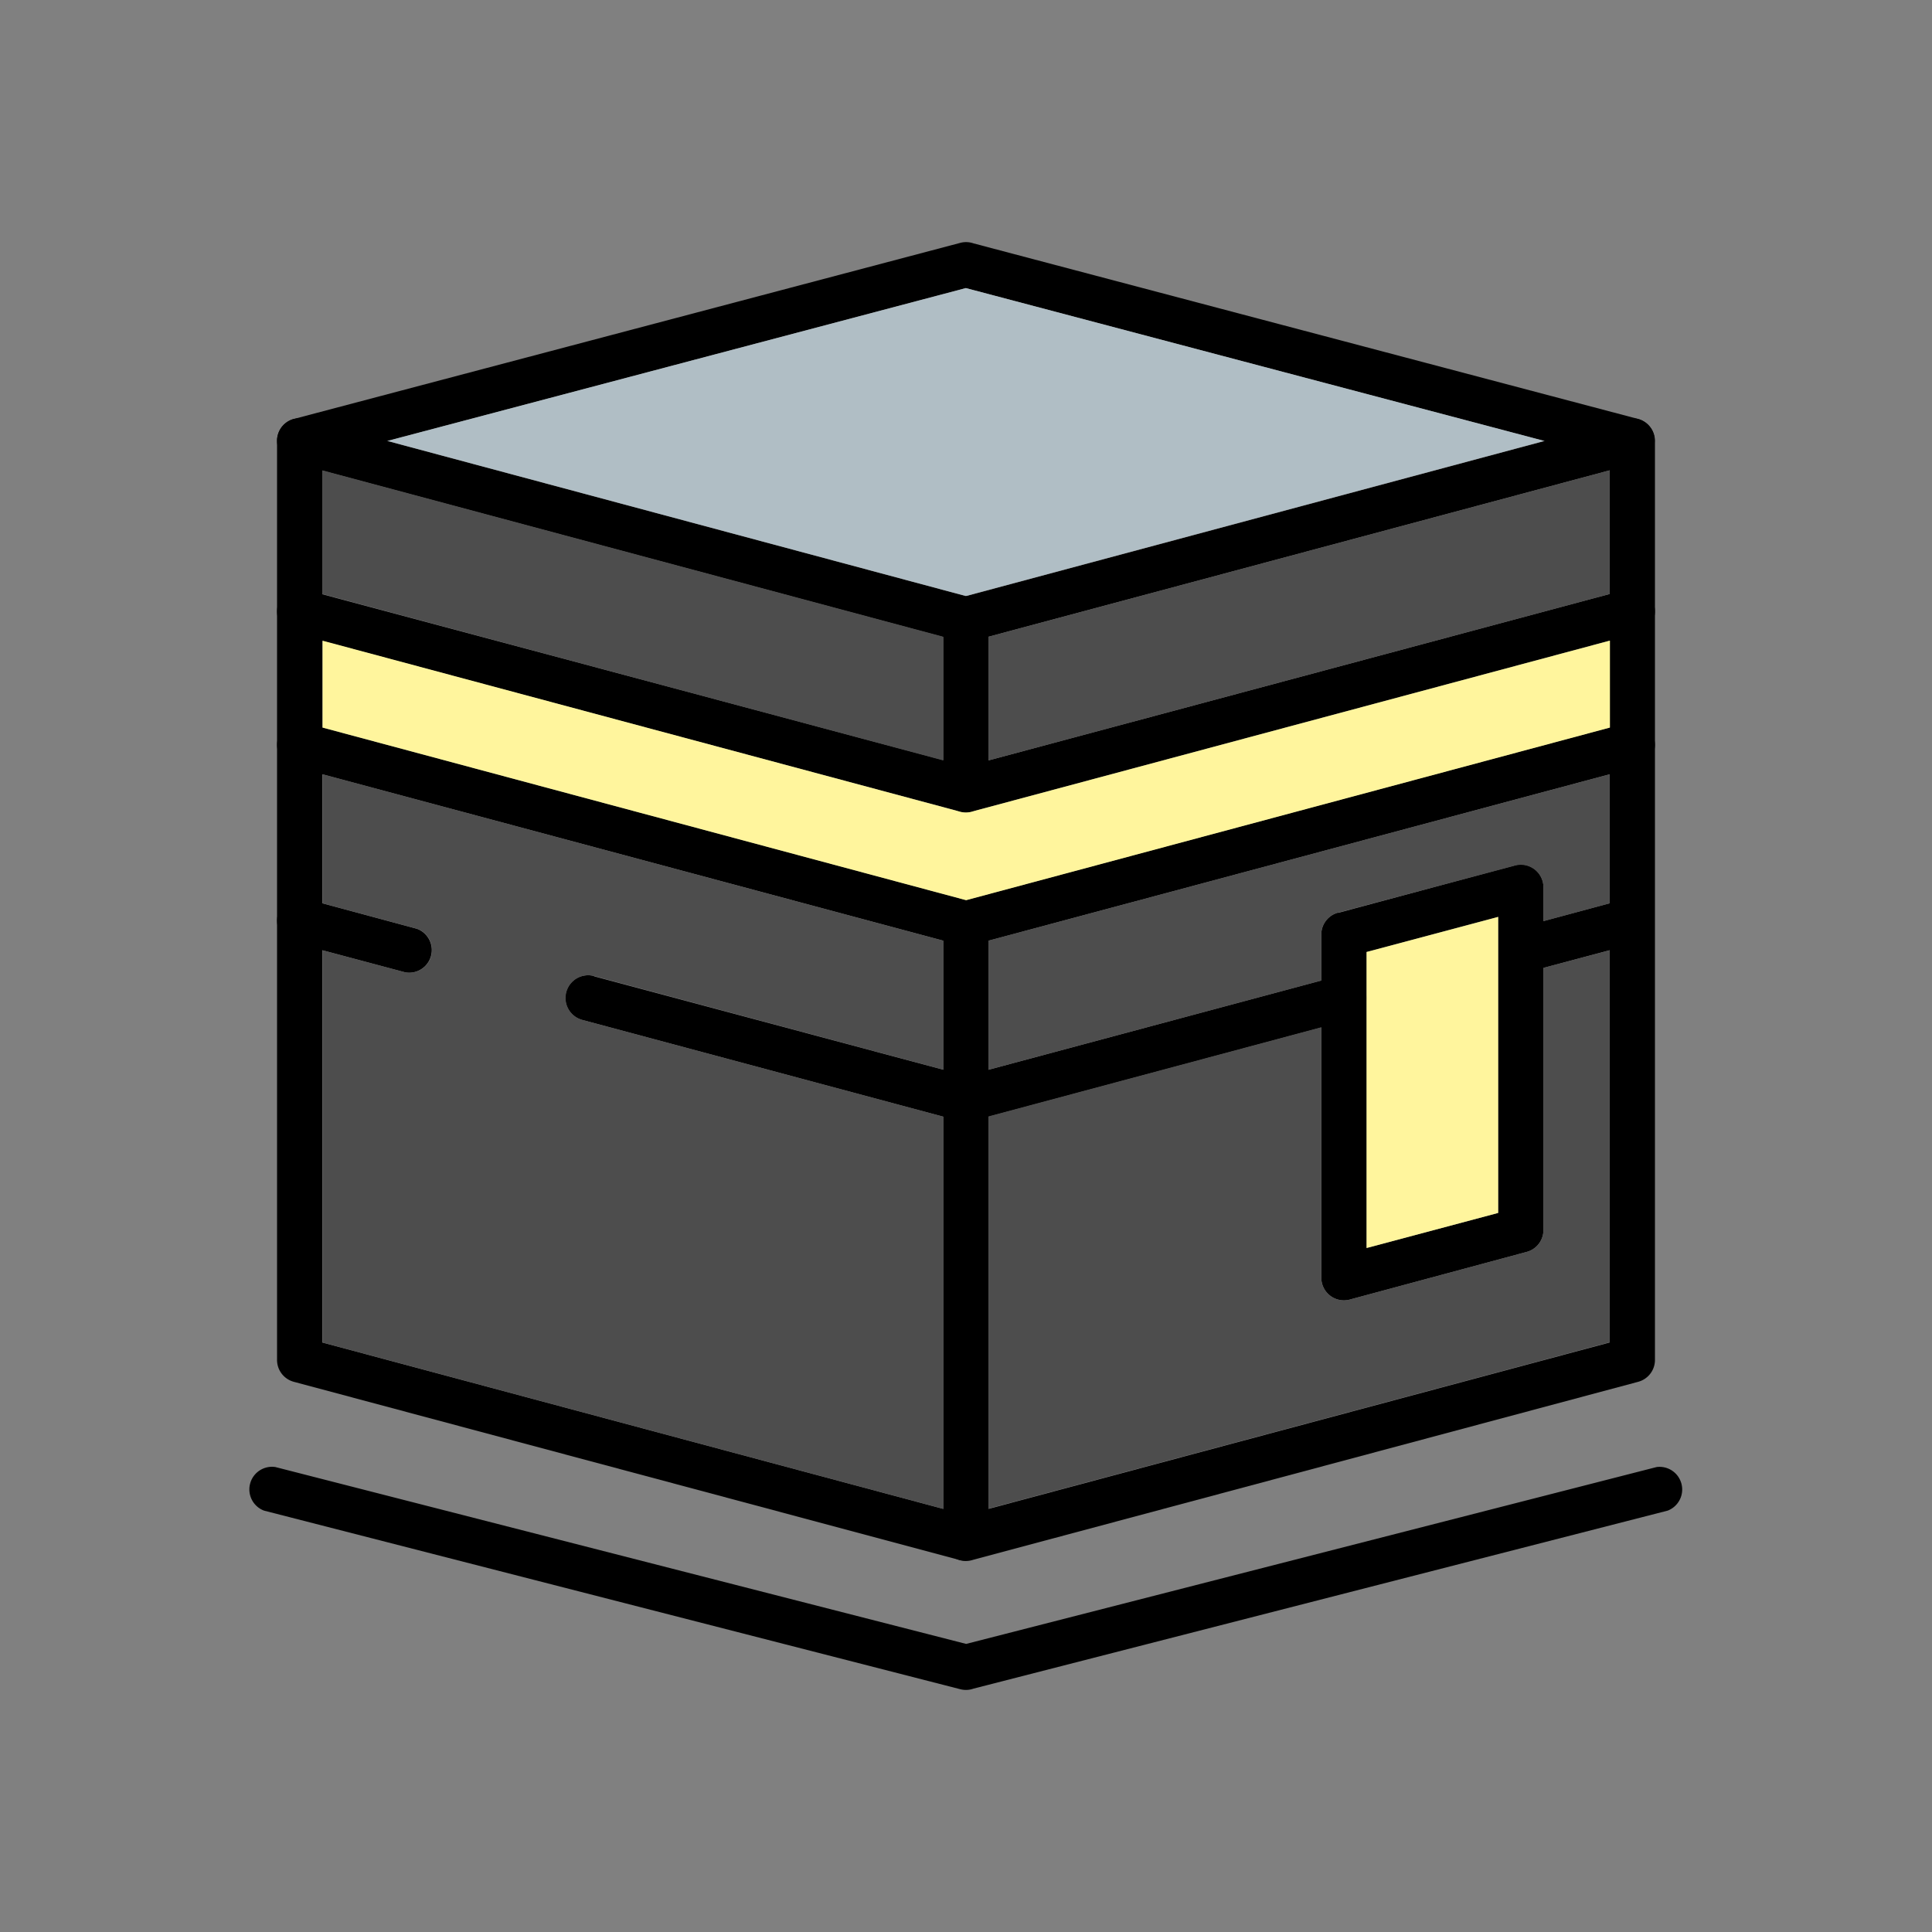 <svg xmlns="http://www.w3.org/2000/svg" width="655.359" height="655.359" fill-rule="evenodd" clip-rule="evenodd" image-rendering="optimizeQuality" shape-rendering="geometricPrecision" text-rendering="geometricPrecision" viewBox="0 0 6.827 6.827" id="kaaba">
  <rect x="0" y="0" width="6.827" height="6.827" fill="#808080" stroke="none"/>
  <path fill-rule="nonzero" d="M1.039 1.48a.08.08 0 0 0 .04.155l2.334-.617 2.334.617a.08.08 0 0 0 .04-.155L3.44.86a.08.08 0 0 0-.046-.002l-2.354.622z"></path>
  <path fill-rule="nonzero" d="M3.393 2.868a.08.08 0 0 0 .041-.155L1.139 2.1v-.437l2.254.604a.08.08 0 0 0 .041-.155l-2.35-.63a.08.08 0 0 0-.105.077v.6a.08.08 0 0 0 .06.08v-.001l2.354.63zm0 2.645a.08.08 0 0 0 .041-.154l-2.295-.615V2.736l2.254.604a.08.08 0 0 0 .041-.154l-2.35-.63a.08.08 0 0 0-.105.076v2.171a.08.08 0 0 0 .06.08l2.354.63z"></path>
  <path fill-rule="nonzero" d="M5.848 2.16a.08.08 0 0 0-.16 0v.472a.08.08 0 0 0 .16 0V2.16zm-4.869.472a.08.08 0 0 0 .16 0V2.16a.08.08 0 0 0-.16 0v.472zm.1.544a.08.08 0 0 0-.04.155l.393.105a.08.08 0 0 0 .041-.154l-.393-.106zm1.02.273a.08.08 0 0 0-.042.155l1.336.358a.08.08 0 0 0 .041-.155L2.099 3.45z"></path>
  <path fill-rule="nonzero" d="m5.688 1.662-2.195.588v.437l2.195-.588v-.437zm-2.295.45 2.35-.63a.08.08 0 0 1 .105.076v.6a.08.08 0 0 1-.06.08v-.001l-2.35.63a.08.08 0 0 1-.105-.076V2.19a.08.08 0 0 1 .06-.079zm.1 1.212v2.008l2.195-.588V2.736l-2.195.588zm-.16 2.112V3.264a.08.08 0 0 1 .06-.078l2.35-.63a.08.08 0 0 1 .105.076v2.171a.08.08 0 0 1-.06.08l-2.35.629a.08.08 0 0 1-.105-.076z"></path>
  <path fill-rule="nonzero" d="m5.294 3.24-.465.124V4.41l.465-.124V3.24zm-.566-.014.621-.167a.08.08 0 0 1 .105.077v1.21a.08.08 0 0 1-.06.078l-.62.167a.08.08 0 0 1-.105-.076v-1.21a.08.08 0 0 1 .059-.08v.001z"></path>
  <path fill-rule="nonzero" d="M5.788 3.33a.08.08 0 0 0-.041-.154l-.394.106a.08.08 0 0 0 .042.154l.393-.105zm-1.019.274a.08.08 0 0 0-.041-.155l-1.335.358a.08.08 0 0 0 .041.155l1.335-.358zM.973 5.184a.08.08 0 0 0-.04.154l2.46.631a.08.08 0 0 0 .047-.002l2.453-.629a.08.08 0 0 0-.039-.154l-2.44.625-2.441-.625z"></path>
  <path fill="#b0bec5" d="m1.369 1.558 2.044.548 2.044-.548-2.044-.54z"></path>
  <path fill="#4d4d4d" d="m3.333 2.25-2.194-.588v.437l2.194.588zM3.493 2.25v.437l2.195-.588v-.437z"></path>
  <path fill="#fff59d" d="m5.688 2.264-2.25.603a.08.08 0 0 1-.05 0L1.14 2.264v.307l2.274.61 2.275-.61v-.307z"></path>
  <path fill="#4d4d4d" d="M3.333 3.324 1.14 2.736v.456l.334.09a.08.08 0 0 1-.041.154l-.293-.078v1.386l2.194.588V3.946l-1.276-.342a.08.08 0 0 1 .042-.155l1.234.331v-.456zm.16 0v.456l1.176-.315v-.16a.08.08 0 0 1 .059-.08l.621-.165a.08.08 0 0 1 .105.076v.119l.234-.063v-.456l-2.195.588z"></path>
  <path fill="#fff59d" d="M4.829 3.364V4.41l.465-.124V3.24z"></path>
  <path fill="#4d4d4d" d="M4.669 4.515V3.63l-1.176.315v1.386l2.195-.588V3.358l-.234.062v.926a.08.08 0 0 1-.06.078l-.62.167a.08.08 0 0 1-.105-.076z"></path>
  <path fill="none" d="M0 0h6.827v6.827H0z"></path>
</svg>
